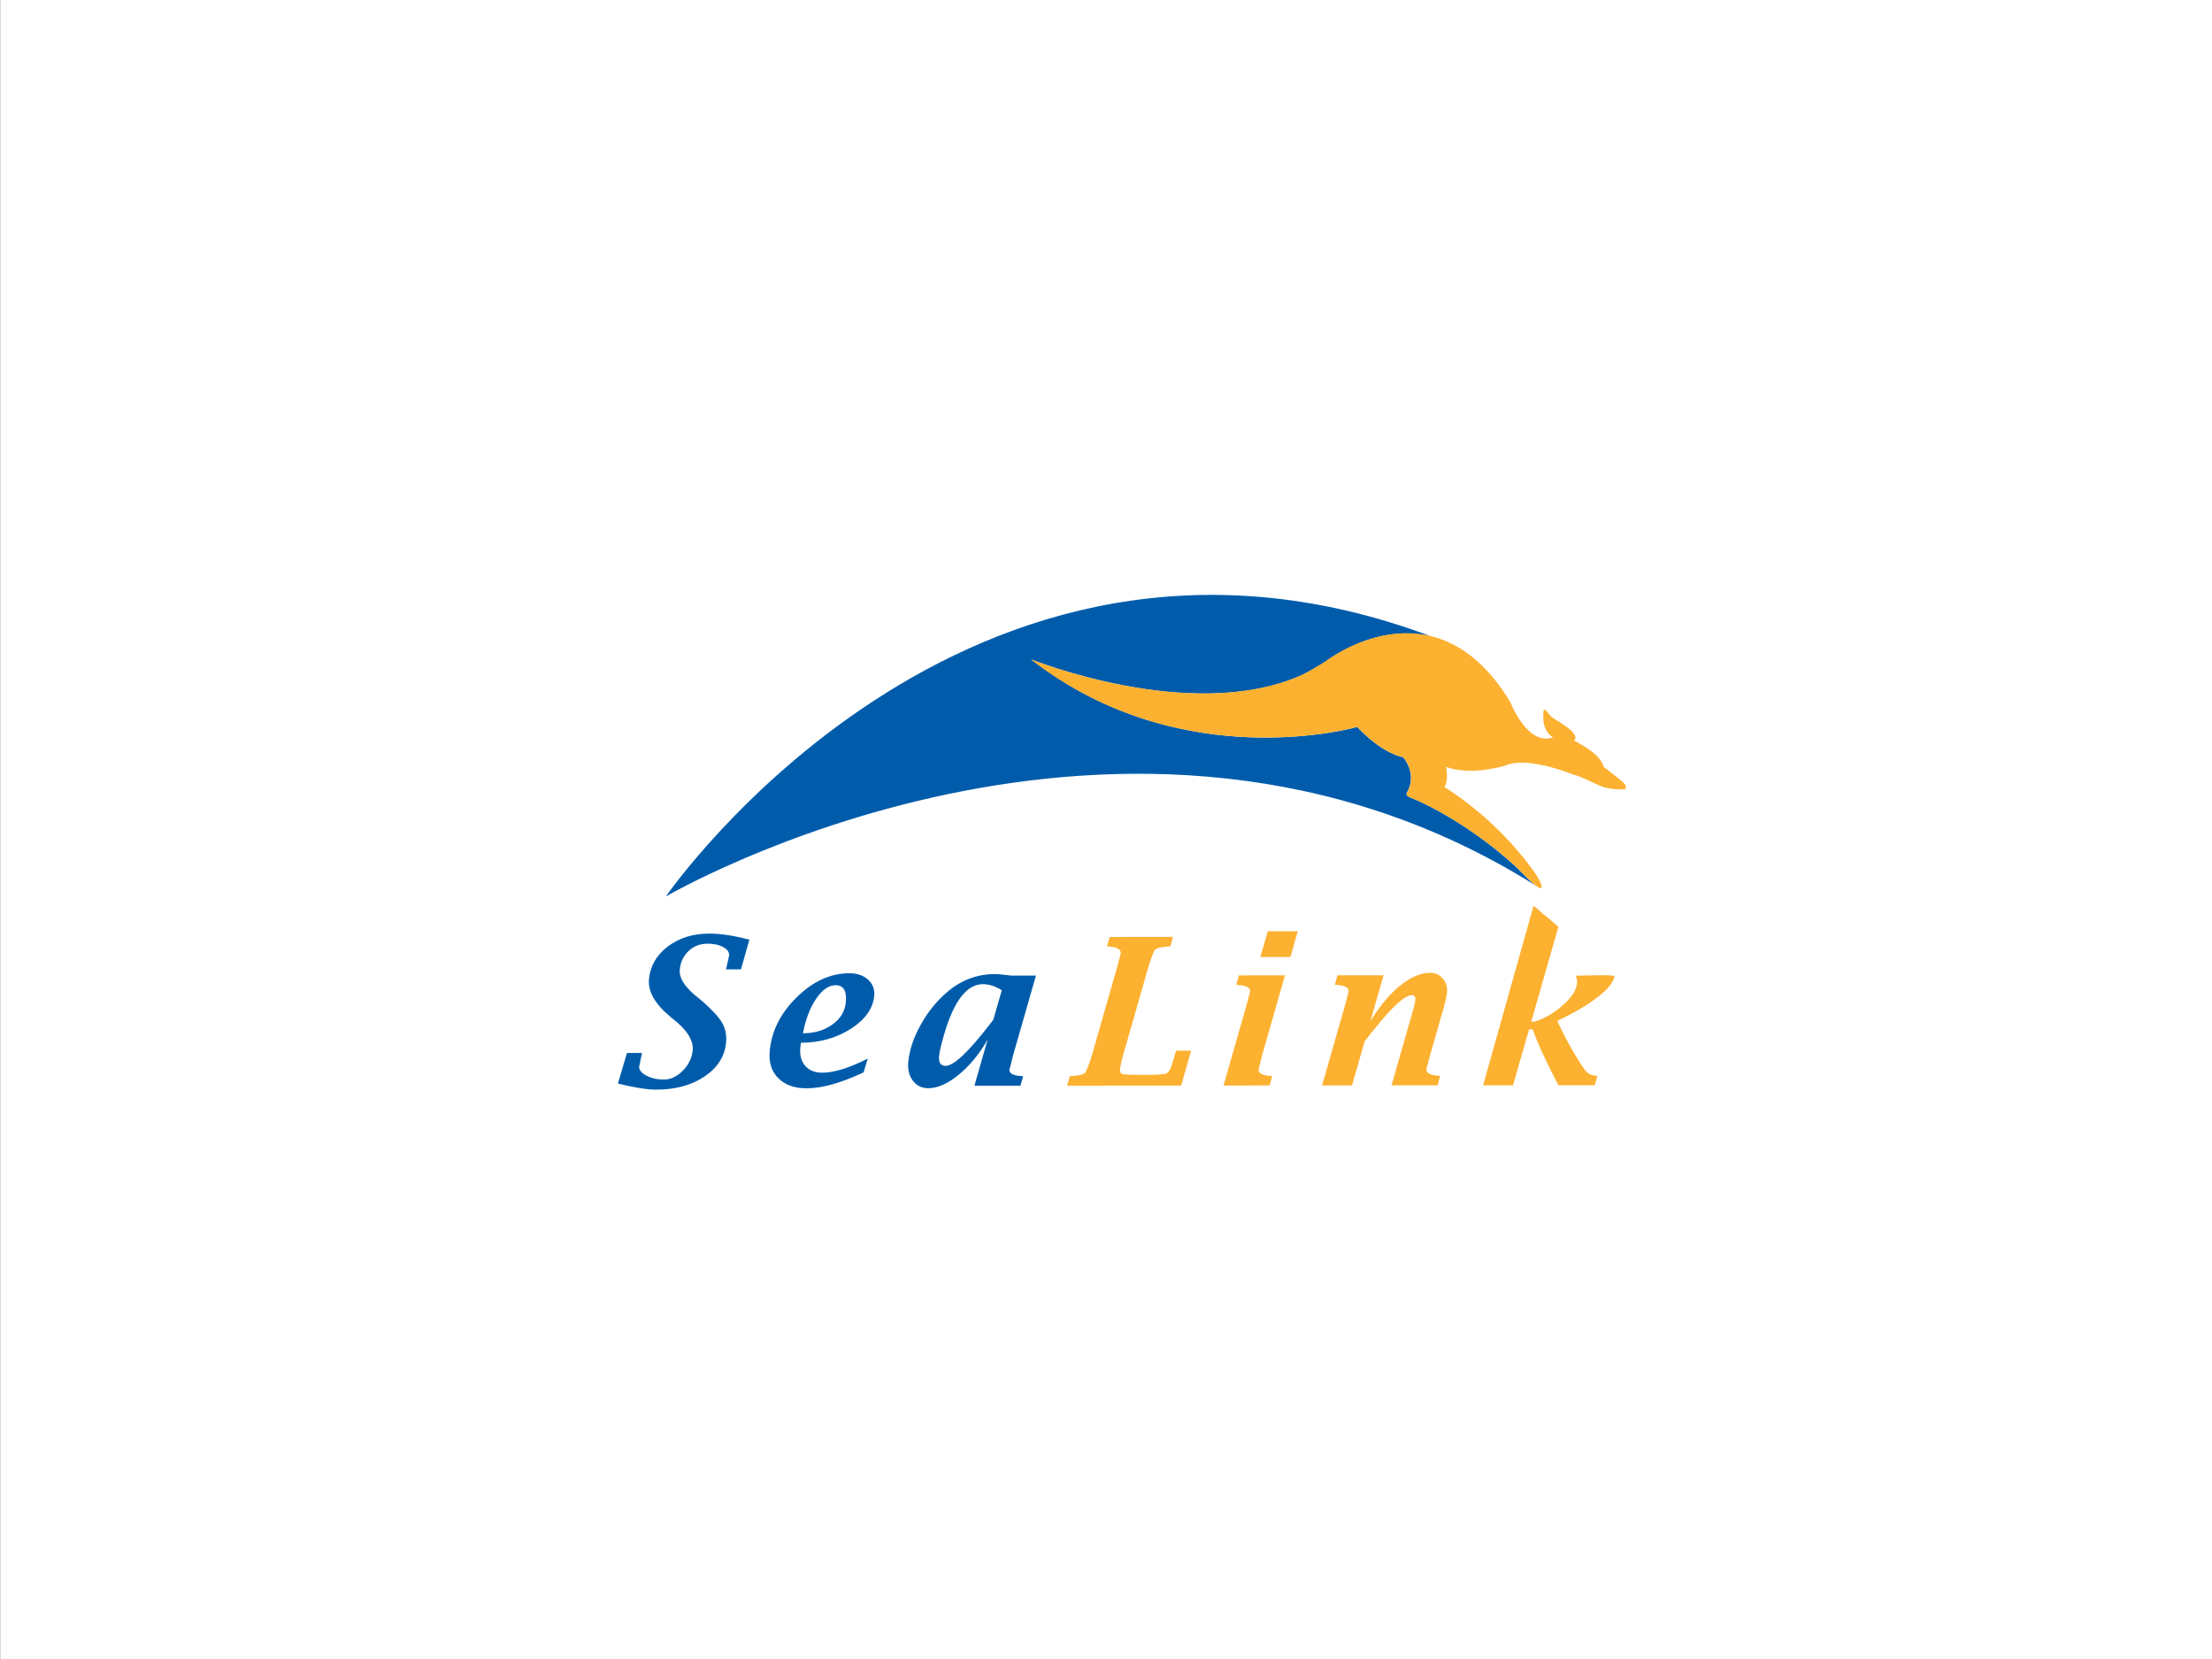 <?xml version="1.0" encoding="UTF-8"?>
<svg xmlns="http://www.w3.org/2000/svg" xmlns:i="http://ns.adobe.com/AdobeIllustrator/10.0/" id="Layer_1" version="1.1" viewBox="0 0 226.772 170.079">
  <rect x="0" y="0" width="226.772" height="170.079" fill="#333333" stroke="none"/>
  <defs>
    <style>
      .st0 {
        fill: #005cab;
      }

      .st1 {
        fill: #fcb131;
      }

      .st2 {
        fill: #fff;
      }
    </style>
  </defs>
  <rect class="st2" x=".017" y="0" width="226.772" height="170.079"></rect>
  <g>
    <path class="st0" d="M63.348,111.086l.931-3.137,1.536-.001-.037.193c-.161.747-.243,1.144-.248,1.192-.03.346.211.656.723.931.512.274,1.11.411,1.793.411.71-.001,1.365-.307,1.965-.92.601-.613.935-1.315,1.004-2.105.079-.913-.47-1.872-1.646-2.879l-.627-.514c-1.582-1.317-2.319-2.596-2.212-3.837.119-1.366.759-2.492,1.921-3.378,1.161-.886,2.579-1.33,4.251-1.331,1.181-.001,2.555.207,4.123.624l-.86,3.043-1.536.001.046-.182.272-1.237c.029-.337-.17-.624-.595-.86-.426-.236-.966-.354-1.62-.354-.769.001-1.418.253-1.948.756-.53.504-.828,1.146-.896,1.929-.066.755.411,1.584,1.43,2.487l.879.72c1.025.902,1.704,1.643,2.038,2.224.333.581.468,1.247.403,1.997-.123,1.418-.854,2.581-2.191,3.487-1.337.907-2.992,1.36-4.964,1.361-.47.001-1.033-.051-1.691-.155-.658-.104-1.406-.26-2.245-.469Z"></path>
    <path class="st0" d="M83.673,102.388c.629-.924,1.294-1.386,1.996-1.386.402-.001.69.142.863.429.173.286.234.718.184,1.297-.081.927-.535,1.691-1.365,2.294-.83.603-1.841.906-3.033.907.274-1.437.726-2.617,1.355-3.54ZM84.3,109.971c-.754.001-1.335-.23-1.744-.694-.408-.464-.579-1.084-.511-1.862.013-.151.035-.323.065-.515,1.928-.002,3.635-.479,5.119-1.432,1.484-.953,2.283-2.083,2.397-3.392.058-.664-.155-1.214-.638-1.649-.483-.434-1.122-.651-1.917-.65-1.925.001-3.722.821-5.392,2.459-1.669,1.638-2.594,3.491-2.772,5.559-.1,1.144.197,2.06.888,2.747.691.687,1.658,1.031,2.9,1.03,1.578-.001,3.525-.546,5.842-1.635l.421-1.412c-1.9.964-3.452,1.446-4.658,1.446Z"></path>
    <path class="st0" d="M101.603,104.841c-2.259,2.953-3.812,4.43-4.659,4.43-.253.001-.435-.082-.547-.25-.112-.167-.153-.415-.125-.742.036-.417.205-1.147.507-2.191,1.001-3.46,2.333-5.191,3.996-5.193.613-.001,1.256.208,1.928.626l-.868,3.011c-.116.158-.193.261-.231.309ZM104.614,111.304l.28-.972-.184-.01c-.853-.053-1.262-.284-1.226-.693l.082-.234.257-1.071,2.382-8.31-2.539.002c-.184-.016-.317-.032-.398-.048-.614-.072-1.034-.108-1.261-.107-1.837.001-3.469.614-4.895,1.836-1.085.92-1.996,2.049-2.734,3.385-.739,1.336-1.16,2.608-1.264,3.816-.067.769.094,1.406.482,1.91.388.504.914.756,1.579.755.953-.001,1.995-.466,3.128-1.397,1.133-.931,2.115-2.129,2.948-3.594l-1.354,4.736,4.716-.004Z"></path>
    <path class="st1" d="M121.087,111.291l-11.684.009.269-.973.197-.01c.731-.048,1.175-.149,1.333-.303.157-.153.392-.72.703-1.701l2.654-9.274.34-1.309c.034-.395-.374-.626-1.226-.694l-.184-.01.28-.973,6.487-.005-.279.973-.186.01c-.746.055-1.196.158-1.349.308-.154.15-.383.717-.687,1.701l-2.654,9.274c-.158.556-.253,1.025-.286,1.404-.018.211.075.343.282.397.206.054.699.081,1.48.08l1.272-.001c.527,0,1.027-.028,1.498-.084.36-.041.62-.355.781-.94.135-.44.263-.864.388-1.27l.058-.186,1.536-.001-1.02,3.576Z"></path>
    <path class="st1" d="M125.435,111.287l2.38-8.317.34-1.312c.035-.4-.374-.626-1.227-.68l-.184-.01.269-.973,4.722-.004-2.378,8.314-.258,1.069-.072.245c-.035.4.37.628,1.217.681l.184.01-.269.973-4.723.004ZM129.209,98.112l.764-2.635,3.073-.002-.753,2.635-3.083.002Z"></path>
    <path class="st1" d="M135.54,111.28l2.38-8.317c.123-.468.236-.905.34-1.312.035-.4-.374-.626-1.227-.681l-.184-.01.27-.973,4.721-.004-1.351,4.723c.938-1.553,1.951-2.77,3.04-3.653,1.089-.882,2.119-1.324,3.086-1.325.528-.001.961.196,1.297.589.337.394.481.871.432,1.432-.03.343-.129.815-.298,1.417l-1.467,5.125c-.224.842-.337,1.279-.34,1.313-.035.4.374.627,1.227.681l.184.01-.279.972-4.713.004,2.28-7.966c.088-.309.141-.567.159-.772.03-.343-.088-.514-.355-.514-.815.001-2.43,1.585-4.846,4.751l-1.289,4.505-3.068.002Z"></path>
    <path class="st1" d="M152.047,111.266l5.173-18.411,2.546,2.16-2.784,9.724h.349c1.065-.347,2.039-.916,2.923-1.708.883-.791,1.354-1.517,1.412-2.176.027-.319.041-.552-.148-.823,0,0,3.992-.135,3.978.035-.111,1.28-2.644,3.065-5.842,4.6.901,1.933,1.833,3.595,2.794,4.986.275.388.652.596,1.129.622l.185.01-.27.973-3.724.002c-1.23-2.344-2.11-4.256-2.64-5.737h-.37l-1.644,5.74-3.069.002Z"></path>
    <g>
      <path class="st0" d="M156.18,89.626c-2.813-2.902-7.841-6.401-11.772-7.939,0,0-.325-.148-.179-.43,0,0,1.16-1.669-.377-3.634,0,0-2.002-.237-4.716-3.098,0,0-17.895,5.152-33.408-6.92,0,0,16.255,6.566,27.516,1.707.807-.348,1.927-1.04,2.682-1.511,0,0,5-3.905,10.636-2.588l.001-.03c-47.693-17.782-78.299,26.724-78.299,26.724,0,0,47.1-27.556,89.198-1.106l.147.104c-.291-.182-.75-.579-1.427-1.277Z"></path>
      <path class="st1" d="M154.939,72.151c-.035-.059-.07-.117-.105-.174,0,0,1.758,4.575,4.403,3.613,0,0-1.206-.492-1.003-2.547,0,0-.061-.644.462.036.523.68.575.472,2.053,1.546,0,0,1.159.813.624,1.305,0,0,2.729,1.274,3.027,2.688,0,0,2.347,1.747,2.218,1.862,0,0,.277.476-.257.439,0,0-1.331.068-2.308-.353-.978-.421-2.111-1.034-2.679-1.122,0,0-4.737-1.992-7.056-.96,0,0-3.438,1.097-6.07.142,0,0,.299,1.433-.179,2.058,0,0,5.08,2.975,9.089,8.514.71.981,1.139,1.916.753,1.852-.231-.038-.756-.436-1.691-1.399-2.819-2.908-7.856-6.414-11.795-7.955,0,0-.326-.149-.18-.431,0,0,1.163-1.672-.379-3.642,0,0-2.006-.238-4.725-3.104,0,0-17.932,5.163-33.475-6.934,0,0,16.287,6.579,27.572,1.71.808-.349,1.931-1.042,2.687-1.514,0,0,11.126-8.69,18.909,4.196"></path>
    </g>
  </g>
</svg>
